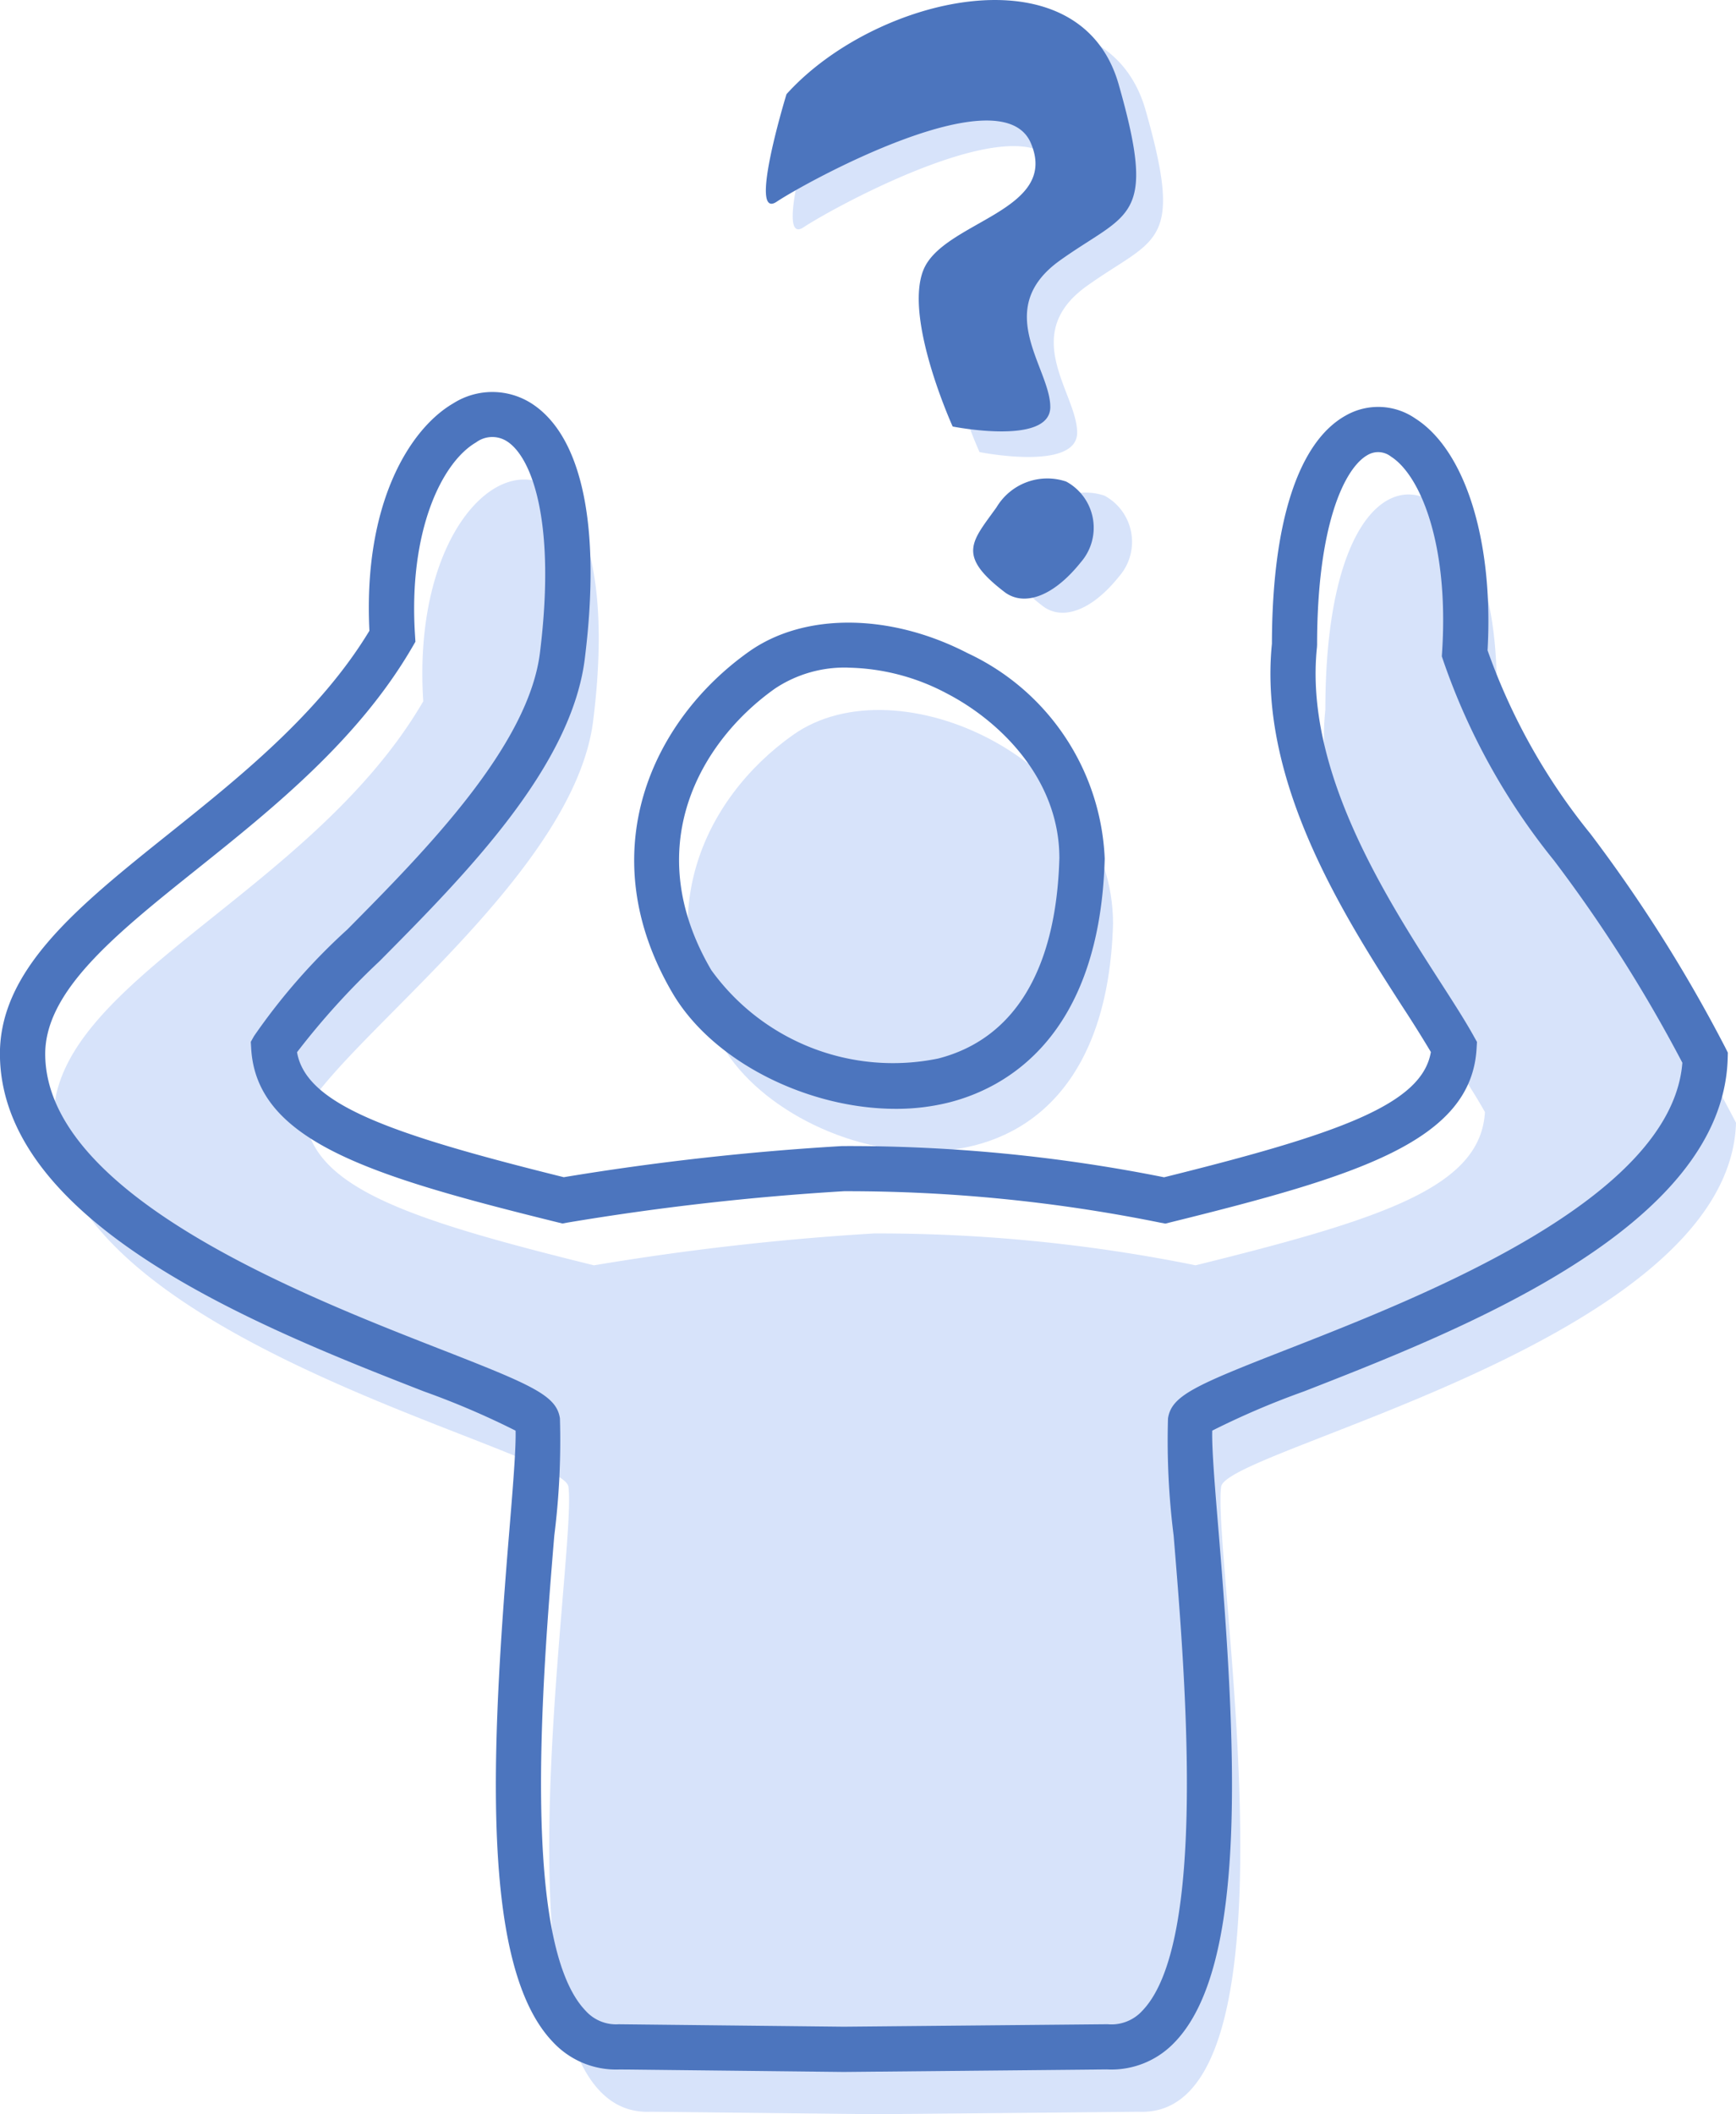 <svg xmlns="http://www.w3.org/2000/svg" width="65.796" height="80.096" viewBox="0 0 65.796 80.096"><defs><clipPath id="svgid_icon-difficult_a"><path fill="none" d="M0 0h65.796v80.096H0z"/></clipPath></defs><g clip-path="url(#svgid_icon-difficult_a)"><path d="M27.395 39.644c2.8 4.77 14.458 7.312 14.79-4.653 0-6.15-8.144-9.972-12.132-7.147-3.429 2.43-5.484 6.981-2.659 11.8" fill="#d7e3fa"/><path d="M33.131 46.728a100.3 100.3 0 00-10.62 1.208c-7.177-1.774-10.805-2.984-10.967-5.806 1.612-2.9 10.305-9.112 10.949-14.917 1.613-13.225-7.1-10.644-6.451-.645C11.77 33.905 1.851 37.211 2.03 42.533c.241 8.23 19.31 12.364 19.513 13.789.362 2.533-3.33 23.984 3.129 23.68l8.467.093 10.015-.093c6.458.3 2.766-21.147 3.128-23.68.2-1.425 19.272-5.564 19.514-13.789-4.274-8.225-7.1-9.274-9.113-15.321.645-10-6.451-12.418-6.451-.323-.645 6.128 4.435 12.337 6.048 15.24-.162 2.822-3.79 4.032-10.967 5.806a60.546 60.546 0 00-12.182-1.207" fill="#d7e3fa"/><path d="M30.827 4.539c3.333-3.7 11.11-5.556 12.59-.372s.371 4.814-2.222 6.666-.37 4.073-.37 5.554-3.7.74-3.7.74-1.851-4.073-1.111-5.925 5.184-2.222 4.073-4.814-8.52 1.482-9.63 2.222.37-4.073.37-4.073m8.397 15.214c-.92 1.289-1.528 1.805.278 3.194.695.555 1.805.278 2.916-1.111a1.99 1.99 0 00-.555-3.055 2.241 2.241 0 00-2.639.972" fill="#d7e3fa"/><path d="M33.951 42.007c-3.319 0-6.932-1.775-8.464-4.389-3.113-5.308-.785-10.321 2.9-12.932 2.095-1.484 5.346-1.462 8.283.057a9.009 9.009 0 015.2 7.788c-.188 6.768-3.765 8.686-5.88 9.229a8.208 8.208 0 01-2.043.247m-1.8-16.715a4.761 4.761 0 00-2.772.792c-2.826 2-5.154 6-2.416 10.668a8.491 8.491 0 008.6 3.349c2.886-.741 4.475-3.367 4.592-7.593 0-2.966-2.208-5.173-4.275-6.242a8.25 8.25 0 00-3.733-.972" fill="#4c75be"/><path d="M31.978 78.494l-8.485-.094a3.267 3.267 0 01-2.531-1.034c-2.771-2.873-2.34-11.123-1.662-19.328.134-1.624.261-3.169.241-3.839a30.81 30.81 0 00-3.476-1.487C10.129 50.394.192 46.513 0 40.099c-.11-3.306 2.914-5.725 6.414-8.525 2.675-2.139 5.7-4.558 7.587-7.678-.242-4.848 1.546-7.666 3.175-8.613a2.762 2.762 0 013 .021c1.888 1.245 2.6 4.639 2 9.554-.463 4.16-4.529 8.267-7.796 11.56a28.6 28.6 0 00-3.122 3.444c.34 1.973 3.469 3.087 10.11 4.735a100.583 100.583 0 0110.545-1.179h.039A60.8 60.8 0 0144.12 44.6c6.652-1.65 9.778-2.766 10.111-4.746a48.335 48.335 0 00-1.08-1.723c-2.181-3.388-5.473-8.5-4.944-13.745.007-4.588 1-7.66 2.814-8.653a2.478 2.478 0 012.621.121c1.9 1.211 2.97 4.647 2.738 8.784a23.394 23.394 0 003.9 6.951 56.189 56.189 0 015.107 8.09l.1.2-.006.222c-.187 6.417-10.123 10.293-16.06 12.611a30.753 30.753 0 00-3.476 1.486c-.021.67.107 2.213.242 3.836.679 8.207 1.11 16.458-1.662 19.331a3.3 3.3 0 01-2.581 1.033zm-8.515-1.807l8.516.093 10-.094a1.579 1.579 0 001.316-.511c2.465-2.555 1.634-12.6 1.187-18a28.7 28.7 0 01-.214-4.435c.125-.871 1.044-1.264 4.533-2.626 5.108-2 14.558-5.685 14.962-10.853a54.8 54.8 0 00-4.863-7.66 24.915 24.915 0 01-4.2-7.577l-.054-.159.011-.168c.263-4.069-.821-6.687-1.938-7.4a.786.786 0 00-.876-.065c-.888.487-1.924 2.665-1.924 7.2l-.005.09c-.49 4.657 2.619 9.488 4.676 12.684.508.789.947 1.471 1.268 2.051l.121.217-.015.248c-.2 3.516-4.522 4.835-11.615 6.588l-.181.045-.183-.034a59.777 59.777 0 00-12-1.193 99.411 99.411 0 00-10.485 1.19l-.183.034-.181-.045C14.041 44.555 9.72 43.236 9.52 39.718l-.015-.248.121-.216a23.362 23.362 0 013.537-4.04c2.917-2.945 6.912-6.977 7.31-10.558.592-4.857-.3-7.3-1.24-7.925a1.031 1.031 0 00-1.193.031c-1.291.751-2.565 3.351-2.311 7.288l.016.261-.131.225c-2.041 3.5-5.274 6.091-8.127 8.373-3.141 2.511-5.853 4.681-5.772 7.133.156 5.284 9.8 9.047 14.974 11.069 3.49 1.363 4.408 1.756 4.533 2.627a28.731 28.731 0 01-.214 4.437c-.447 5.4-1.277 15.441 1.187 18a1.547 1.547 0 001.267.511" fill="#4c75be"/><path d="M29.809 3.568c3.333-3.7 11.11-5.554 12.59-.37s.371 4.814-2.222 6.666-.37 4.073-.37 5.554-3.7.74-3.7.74-1.851-4.073-1.111-5.925 5.184-2.222 4.073-4.814-8.522 1.481-9.63 2.222.37-4.073.37-4.073m7.962 15.648c-.92 1.289-1.528 1.805.278 3.194.695.555 1.805.278 2.916-1.111a1.99 1.99 0 00-.555-3.055 2.241 2.241 0 00-2.639.972" fill="#4c75be"/></g></svg>
